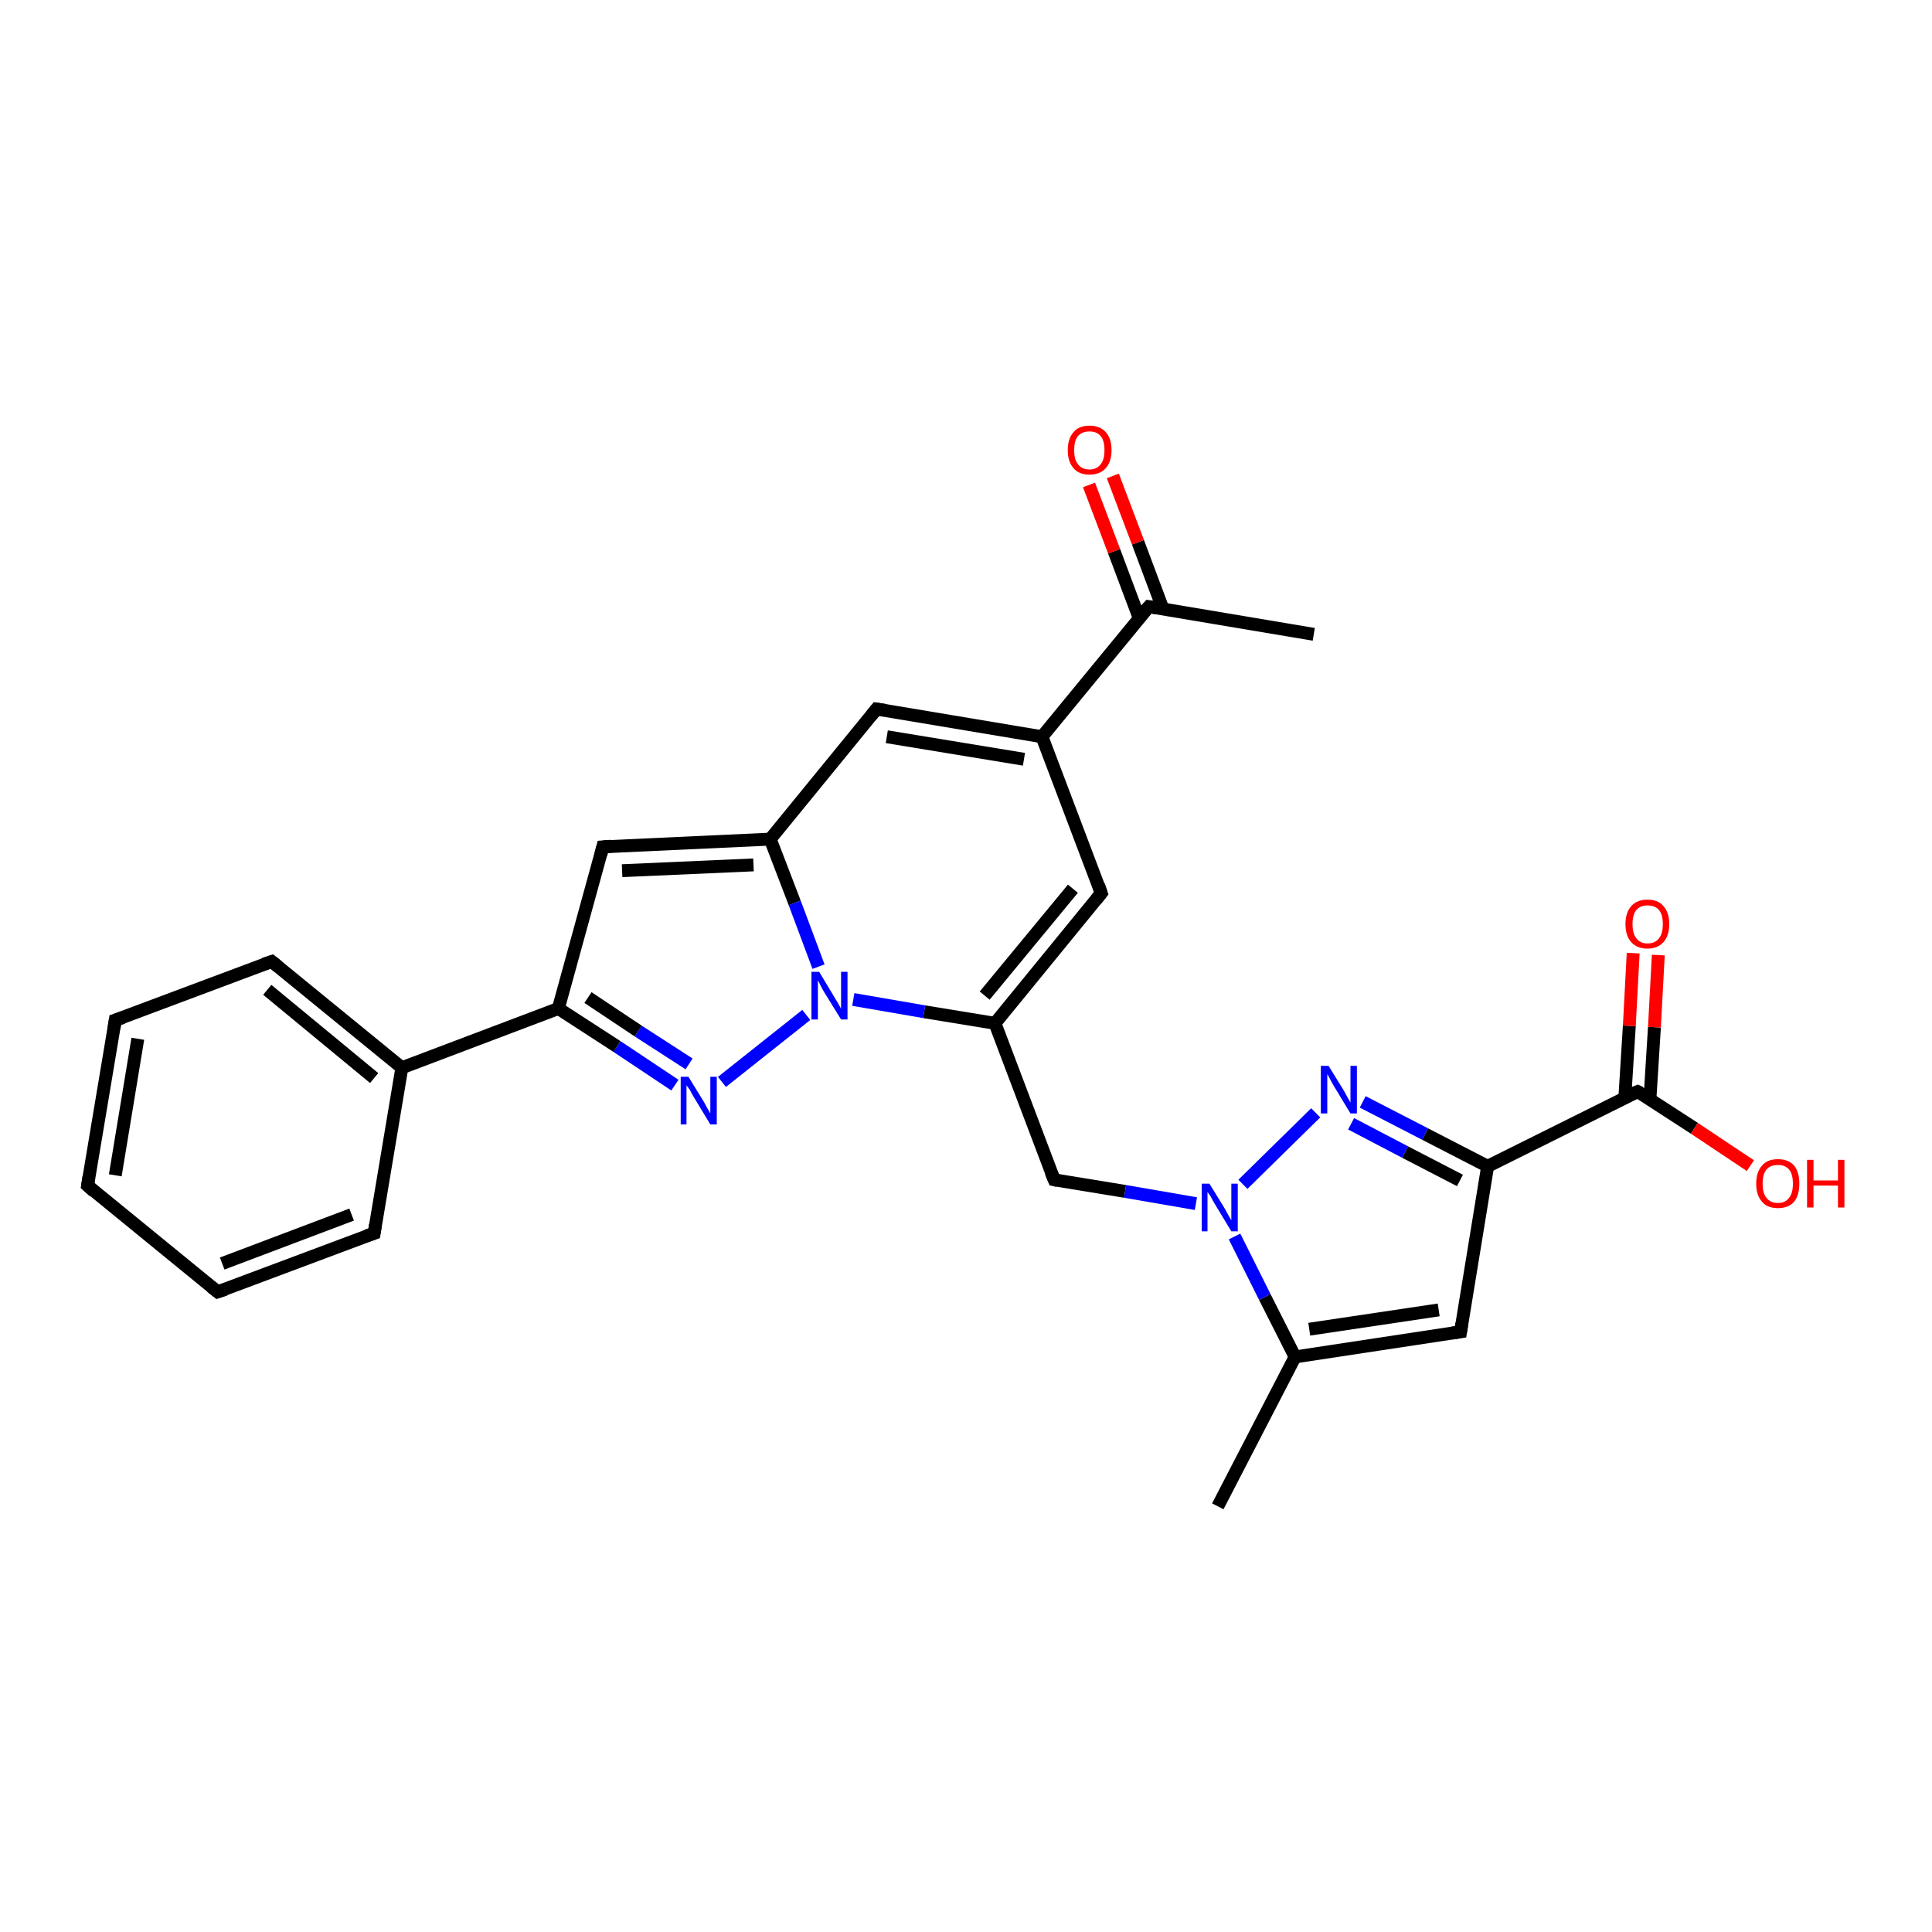 <?xml version='1.0' encoding='iso-8859-1'?>
<svg version='1.1' baseProfile='full'
              xmlns='http://www.w3.org/2000/svg'
                      xmlns:rdkit='http://www.rdkit.org/xml'
                      xmlns:xlink='http://www.w3.org/1999/xlink'
                  xml:space='preserve'
width='300px' height='300px' viewBox='0 0 300 300'>
<!-- END OF HEADER -->
<rect style='opacity:1.0;fill:#FFFFFF;stroke:none' width='300.0' height='300.0' x='0.0' y='0.0'> </rect>
<path class='bond-0 atom-0 atom-1' d='M 204.0,98.5 L 178.4,94.2' style='fill:none;fill-rule:evenodd;stroke:#000000;stroke-width:2.0px;stroke-linecap:butt;stroke-linejoin:miter;stroke-opacity:1' />
<path class='bond-1 atom-1 atom-2' d='M 180.6,94.6 L 176.7,84.2' style='fill:none;fill-rule:evenodd;stroke:#000000;stroke-width:2.0px;stroke-linecap:butt;stroke-linejoin:miter;stroke-opacity:1' />
<path class='bond-1 atom-1 atom-2' d='M 176.7,84.2 L 172.8,73.9' style='fill:none;fill-rule:evenodd;stroke:#FF0000;stroke-width:2.0px;stroke-linecap:butt;stroke-linejoin:miter;stroke-opacity:1' />
<path class='bond-1 atom-1 atom-2' d='M 176.9,96.0 L 173.0,85.6' style='fill:none;fill-rule:evenodd;stroke:#000000;stroke-width:2.0px;stroke-linecap:butt;stroke-linejoin:miter;stroke-opacity:1' />
<path class='bond-1 atom-1 atom-2' d='M 173.0,85.6 L 169.1,75.3' style='fill:none;fill-rule:evenodd;stroke:#FF0000;stroke-width:2.0px;stroke-linecap:butt;stroke-linejoin:miter;stroke-opacity:1' />
<path class='bond-2 atom-1 atom-3' d='M 178.4,94.2 L 161.8,114.4' style='fill:none;fill-rule:evenodd;stroke:#000000;stroke-width:2.0px;stroke-linecap:butt;stroke-linejoin:miter;stroke-opacity:1' />
<path class='bond-3 atom-3 atom-4' d='M 161.8,114.4 L 171.0,138.7' style='fill:none;fill-rule:evenodd;stroke:#000000;stroke-width:2.0px;stroke-linecap:butt;stroke-linejoin:miter;stroke-opacity:1' />
<path class='bond-4 atom-4 atom-5' d='M 171.0,138.7 L 154.5,158.9' style='fill:none;fill-rule:evenodd;stroke:#000000;stroke-width:2.0px;stroke-linecap:butt;stroke-linejoin:miter;stroke-opacity:1' />
<path class='bond-4 atom-4 atom-5' d='M 166.6,138.0 L 152.9,154.6' style='fill:none;fill-rule:evenodd;stroke:#000000;stroke-width:2.0px;stroke-linecap:butt;stroke-linejoin:miter;stroke-opacity:1' />
<path class='bond-5 atom-5 atom-6' d='M 154.5,158.9 L 163.7,183.2' style='fill:none;fill-rule:evenodd;stroke:#000000;stroke-width:2.0px;stroke-linecap:butt;stroke-linejoin:miter;stroke-opacity:1' />
<path class='bond-6 atom-6 atom-7' d='M 163.7,183.2 L 174.7,185.0' style='fill:none;fill-rule:evenodd;stroke:#000000;stroke-width:2.0px;stroke-linecap:butt;stroke-linejoin:miter;stroke-opacity:1' />
<path class='bond-6 atom-6 atom-7' d='M 174.7,185.0 L 185.7,186.9' style='fill:none;fill-rule:evenodd;stroke:#0000FF;stroke-width:2.0px;stroke-linecap:butt;stroke-linejoin:miter;stroke-opacity:1' />
<path class='bond-7 atom-7 atom-8' d='M 193.0,183.9 L 204.3,172.8' style='fill:none;fill-rule:evenodd;stroke:#0000FF;stroke-width:2.0px;stroke-linecap:butt;stroke-linejoin:miter;stroke-opacity:1' />
<path class='bond-8 atom-8 atom-9' d='M 211.6,171.1 L 221.3,176.1' style='fill:none;fill-rule:evenodd;stroke:#0000FF;stroke-width:2.0px;stroke-linecap:butt;stroke-linejoin:miter;stroke-opacity:1' />
<path class='bond-8 atom-8 atom-9' d='M 221.3,176.1 L 231.0,181.1' style='fill:none;fill-rule:evenodd;stroke:#000000;stroke-width:2.0px;stroke-linecap:butt;stroke-linejoin:miter;stroke-opacity:1' />
<path class='bond-8 atom-8 atom-9' d='M 209.8,174.5 L 218.2,178.9' style='fill:none;fill-rule:evenodd;stroke:#0000FF;stroke-width:2.0px;stroke-linecap:butt;stroke-linejoin:miter;stroke-opacity:1' />
<path class='bond-8 atom-8 atom-9' d='M 218.2,178.9 L 226.7,183.3' style='fill:none;fill-rule:evenodd;stroke:#000000;stroke-width:2.0px;stroke-linecap:butt;stroke-linejoin:miter;stroke-opacity:1' />
<path class='bond-9 atom-9 atom-10' d='M 231.0,181.1 L 226.8,206.8' style='fill:none;fill-rule:evenodd;stroke:#000000;stroke-width:2.0px;stroke-linecap:butt;stroke-linejoin:miter;stroke-opacity:1' />
<path class='bond-10 atom-10 atom-11' d='M 226.8,206.8 L 201.1,210.7' style='fill:none;fill-rule:evenodd;stroke:#000000;stroke-width:2.0px;stroke-linecap:butt;stroke-linejoin:miter;stroke-opacity:1' />
<path class='bond-10 atom-10 atom-11' d='M 223.4,203.4 L 203.3,206.4' style='fill:none;fill-rule:evenodd;stroke:#000000;stroke-width:2.0px;stroke-linecap:butt;stroke-linejoin:miter;stroke-opacity:1' />
<path class='bond-11 atom-11 atom-12' d='M 201.1,210.7 L 189.1,233.9' style='fill:none;fill-rule:evenodd;stroke:#000000;stroke-width:2.0px;stroke-linecap:butt;stroke-linejoin:miter;stroke-opacity:1' />
<path class='bond-12 atom-9 atom-13' d='M 231.0,181.1 L 254.3,169.5' style='fill:none;fill-rule:evenodd;stroke:#000000;stroke-width:2.0px;stroke-linecap:butt;stroke-linejoin:miter;stroke-opacity:1' />
<path class='bond-13 atom-13 atom-14' d='M 254.3,169.5 L 263.1,175.2' style='fill:none;fill-rule:evenodd;stroke:#000000;stroke-width:2.0px;stroke-linecap:butt;stroke-linejoin:miter;stroke-opacity:1' />
<path class='bond-13 atom-13 atom-14' d='M 263.1,175.2 L 271.8,181.0' style='fill:none;fill-rule:evenodd;stroke:#FF0000;stroke-width:2.0px;stroke-linecap:butt;stroke-linejoin:miter;stroke-opacity:1' />
<path class='bond-14 atom-13 atom-15' d='M 256.2,170.7 L 256.9,159.5' style='fill:none;fill-rule:evenodd;stroke:#000000;stroke-width:2.0px;stroke-linecap:butt;stroke-linejoin:miter;stroke-opacity:1' />
<path class='bond-14 atom-13 atom-15' d='M 256.9,159.5 L 257.5,148.3' style='fill:none;fill-rule:evenodd;stroke:#FF0000;stroke-width:2.0px;stroke-linecap:butt;stroke-linejoin:miter;stroke-opacity:1' />
<path class='bond-14 atom-13 atom-15' d='M 252.3,170.5 L 253.0,159.3' style='fill:none;fill-rule:evenodd;stroke:#000000;stroke-width:2.0px;stroke-linecap:butt;stroke-linejoin:miter;stroke-opacity:1' />
<path class='bond-14 atom-13 atom-15' d='M 253.0,159.3 L 253.6,148.0' style='fill:none;fill-rule:evenodd;stroke:#FF0000;stroke-width:2.0px;stroke-linecap:butt;stroke-linejoin:miter;stroke-opacity:1' />
<path class='bond-15 atom-5 atom-16' d='M 154.5,158.9 L 143.5,157.1' style='fill:none;fill-rule:evenodd;stroke:#000000;stroke-width:2.0px;stroke-linecap:butt;stroke-linejoin:miter;stroke-opacity:1' />
<path class='bond-15 atom-5 atom-16' d='M 143.5,157.1 L 132.5,155.2' style='fill:none;fill-rule:evenodd;stroke:#0000FF;stroke-width:2.0px;stroke-linecap:butt;stroke-linejoin:miter;stroke-opacity:1' />
<path class='bond-16 atom-16 atom-17' d='M 125.2,157.6 L 112.1,168.0' style='fill:none;fill-rule:evenodd;stroke:#0000FF;stroke-width:2.0px;stroke-linecap:butt;stroke-linejoin:miter;stroke-opacity:1' />
<path class='bond-17 atom-17 atom-18' d='M 104.8,168.5 L 95.8,162.5' style='fill:none;fill-rule:evenodd;stroke:#0000FF;stroke-width:2.0px;stroke-linecap:butt;stroke-linejoin:miter;stroke-opacity:1' />
<path class='bond-17 atom-17 atom-18' d='M 95.8,162.5 L 86.7,156.6' style='fill:none;fill-rule:evenodd;stroke:#000000;stroke-width:2.0px;stroke-linecap:butt;stroke-linejoin:miter;stroke-opacity:1' />
<path class='bond-17 atom-17 atom-18' d='M 107.0,165.2 L 99.1,160.1' style='fill:none;fill-rule:evenodd;stroke:#0000FF;stroke-width:2.0px;stroke-linecap:butt;stroke-linejoin:miter;stroke-opacity:1' />
<path class='bond-17 atom-17 atom-18' d='M 99.1,160.1 L 91.3,154.9' style='fill:none;fill-rule:evenodd;stroke:#000000;stroke-width:2.0px;stroke-linecap:butt;stroke-linejoin:miter;stroke-opacity:1' />
<path class='bond-18 atom-18 atom-19' d='M 86.7,156.6 L 93.6,131.5' style='fill:none;fill-rule:evenodd;stroke:#000000;stroke-width:2.0px;stroke-linecap:butt;stroke-linejoin:miter;stroke-opacity:1' />
<path class='bond-19 atom-19 atom-20' d='M 93.6,131.5 L 119.6,130.3' style='fill:none;fill-rule:evenodd;stroke:#000000;stroke-width:2.0px;stroke-linecap:butt;stroke-linejoin:miter;stroke-opacity:1' />
<path class='bond-19 atom-19 atom-20' d='M 96.6,135.2 L 117.0,134.3' style='fill:none;fill-rule:evenodd;stroke:#000000;stroke-width:2.0px;stroke-linecap:butt;stroke-linejoin:miter;stroke-opacity:1' />
<path class='bond-20 atom-20 atom-21' d='M 119.6,130.3 L 136.1,110.1' style='fill:none;fill-rule:evenodd;stroke:#000000;stroke-width:2.0px;stroke-linecap:butt;stroke-linejoin:miter;stroke-opacity:1' />
<path class='bond-21 atom-18 atom-22' d='M 86.7,156.6 L 62.4,165.8' style='fill:none;fill-rule:evenodd;stroke:#000000;stroke-width:2.0px;stroke-linecap:butt;stroke-linejoin:miter;stroke-opacity:1' />
<path class='bond-22 atom-22 atom-23' d='M 62.4,165.8 L 42.2,149.3' style='fill:none;fill-rule:evenodd;stroke:#000000;stroke-width:2.0px;stroke-linecap:butt;stroke-linejoin:miter;stroke-opacity:1' />
<path class='bond-22 atom-22 atom-23' d='M 58.1,167.4 L 41.5,153.7' style='fill:none;fill-rule:evenodd;stroke:#000000;stroke-width:2.0px;stroke-linecap:butt;stroke-linejoin:miter;stroke-opacity:1' />
<path class='bond-23 atom-23 atom-24' d='M 42.2,149.3 L 17.9,158.4' style='fill:none;fill-rule:evenodd;stroke:#000000;stroke-width:2.0px;stroke-linecap:butt;stroke-linejoin:miter;stroke-opacity:1' />
<path class='bond-24 atom-24 atom-25' d='M 17.9,158.4 L 13.6,184.1' style='fill:none;fill-rule:evenodd;stroke:#000000;stroke-width:2.0px;stroke-linecap:butt;stroke-linejoin:miter;stroke-opacity:1' />
<path class='bond-24 atom-24 atom-25' d='M 21.4,161.3 L 17.9,182.5' style='fill:none;fill-rule:evenodd;stroke:#000000;stroke-width:2.0px;stroke-linecap:butt;stroke-linejoin:miter;stroke-opacity:1' />
<path class='bond-25 atom-25 atom-26' d='M 13.6,184.1 L 33.8,200.6' style='fill:none;fill-rule:evenodd;stroke:#000000;stroke-width:2.0px;stroke-linecap:butt;stroke-linejoin:miter;stroke-opacity:1' />
<path class='bond-26 atom-26 atom-27' d='M 33.8,200.6 L 58.1,191.5' style='fill:none;fill-rule:evenodd;stroke:#000000;stroke-width:2.0px;stroke-linecap:butt;stroke-linejoin:miter;stroke-opacity:1' />
<path class='bond-26 atom-26 atom-27' d='M 34.5,196.2 L 54.6,188.6' style='fill:none;fill-rule:evenodd;stroke:#000000;stroke-width:2.0px;stroke-linecap:butt;stroke-linejoin:miter;stroke-opacity:1' />
<path class='bond-27 atom-21 atom-3' d='M 136.1,110.1 L 161.8,114.4' style='fill:none;fill-rule:evenodd;stroke:#000000;stroke-width:2.0px;stroke-linecap:butt;stroke-linejoin:miter;stroke-opacity:1' />
<path class='bond-27 atom-21 atom-3' d='M 137.7,114.4 L 159.0,117.9' style='fill:none;fill-rule:evenodd;stroke:#000000;stroke-width:2.0px;stroke-linecap:butt;stroke-linejoin:miter;stroke-opacity:1' />
<path class='bond-28 atom-27 atom-22' d='M 58.1,191.5 L 62.4,165.8' style='fill:none;fill-rule:evenodd;stroke:#000000;stroke-width:2.0px;stroke-linecap:butt;stroke-linejoin:miter;stroke-opacity:1' />
<path class='bond-29 atom-11 atom-7' d='M 201.1,210.7 L 196.4,201.4' style='fill:none;fill-rule:evenodd;stroke:#000000;stroke-width:2.0px;stroke-linecap:butt;stroke-linejoin:miter;stroke-opacity:1' />
<path class='bond-29 atom-11 atom-7' d='M 196.4,201.4 L 191.7,192.0' style='fill:none;fill-rule:evenodd;stroke:#0000FF;stroke-width:2.0px;stroke-linecap:butt;stroke-linejoin:miter;stroke-opacity:1' />
<path class='bond-30 atom-20 atom-16' d='M 119.6,130.3 L 123.4,140.2' style='fill:none;fill-rule:evenodd;stroke:#000000;stroke-width:2.0px;stroke-linecap:butt;stroke-linejoin:miter;stroke-opacity:1' />
<path class='bond-30 atom-20 atom-16' d='M 123.4,140.2 L 127.1,150.1' style='fill:none;fill-rule:evenodd;stroke:#0000FF;stroke-width:2.0px;stroke-linecap:butt;stroke-linejoin:miter;stroke-opacity:1' />
<path d='M 179.6,94.4 L 178.4,94.2 L 177.5,95.2' style='fill:none;stroke:#000000;stroke-width:2.0px;stroke-linecap:butt;stroke-linejoin:miter;stroke-opacity:1;' />
<path d='M 170.6,137.5 L 171.0,138.7 L 170.2,139.7' style='fill:none;stroke:#000000;stroke-width:2.0px;stroke-linecap:butt;stroke-linejoin:miter;stroke-opacity:1;' />
<path d='M 163.2,182.0 L 163.7,183.2 L 164.2,183.3' style='fill:none;stroke:#000000;stroke-width:2.0px;stroke-linecap:butt;stroke-linejoin:miter;stroke-opacity:1;' />
<path d='M 227.0,205.5 L 226.8,206.8 L 225.5,207.0' style='fill:none;stroke:#000000;stroke-width:2.0px;stroke-linecap:butt;stroke-linejoin:miter;stroke-opacity:1;' />
<path d='M 253.1,170.0 L 254.3,169.5 L 254.7,169.7' style='fill:none;stroke:#000000;stroke-width:2.0px;stroke-linecap:butt;stroke-linejoin:miter;stroke-opacity:1;' />
<path d='M 93.3,132.7 L 93.6,131.5 L 94.9,131.4' style='fill:none;stroke:#000000;stroke-width:2.0px;stroke-linecap:butt;stroke-linejoin:miter;stroke-opacity:1;' />
<path d='M 135.3,111.1 L 136.1,110.1 L 137.4,110.3' style='fill:none;stroke:#000000;stroke-width:2.0px;stroke-linecap:butt;stroke-linejoin:miter;stroke-opacity:1;' />
<path d='M 43.2,150.1 L 42.2,149.3 L 41.0,149.7' style='fill:none;stroke:#000000;stroke-width:2.0px;stroke-linecap:butt;stroke-linejoin:miter;stroke-opacity:1;' />
<path d='M 19.1,158.0 L 17.9,158.4 L 17.7,159.7' style='fill:none;stroke:#000000;stroke-width:2.0px;stroke-linecap:butt;stroke-linejoin:miter;stroke-opacity:1;' />
<path d='M 13.8,182.8 L 13.6,184.1 L 14.6,185.0' style='fill:none;stroke:#000000;stroke-width:2.0px;stroke-linecap:butt;stroke-linejoin:miter;stroke-opacity:1;' />
<path d='M 32.8,199.8 L 33.8,200.6 L 35.0,200.2' style='fill:none;stroke:#000000;stroke-width:2.0px;stroke-linecap:butt;stroke-linejoin:miter;stroke-opacity:1;' />
<path d='M 56.9,191.9 L 58.1,191.5 L 58.3,190.2' style='fill:none;stroke:#000000;stroke-width:2.0px;stroke-linecap:butt;stroke-linejoin:miter;stroke-opacity:1;' />
<path class='atom-2' d='M 165.8 69.9
Q 165.8 68.1, 166.7 67.1
Q 167.5 66.1, 169.2 66.1
Q 170.8 66.1, 171.7 67.1
Q 172.6 68.1, 172.6 69.9
Q 172.6 71.7, 171.7 72.7
Q 170.8 73.7, 169.2 73.7
Q 167.5 73.7, 166.7 72.7
Q 165.8 71.7, 165.8 69.9
M 169.2 72.9
Q 170.3 72.9, 170.9 72.1
Q 171.5 71.4, 171.5 69.9
Q 171.5 68.4, 170.9 67.7
Q 170.3 67.0, 169.2 67.0
Q 168.0 67.0, 167.4 67.7
Q 166.8 68.4, 166.8 69.9
Q 166.8 71.4, 167.4 72.1
Q 168.0 72.9, 169.2 72.9
' fill='#FF0000'/>
<path class='atom-7' d='M 187.8 183.8
L 190.2 187.7
Q 190.4 188.1, 190.8 188.8
Q 191.2 189.5, 191.2 189.5
L 191.2 183.8
L 192.2 183.8
L 192.2 191.2
L 191.2 191.2
L 188.6 186.9
Q 188.3 186.4, 188.0 185.8
Q 187.6 185.2, 187.5 185.1
L 187.5 191.2
L 186.6 191.2
L 186.6 183.8
L 187.8 183.8
' fill='#0000FF'/>
<path class='atom-8' d='M 206.3 165.5
L 208.7 169.4
Q 208.9 169.8, 209.3 170.5
Q 209.7 171.2, 209.7 171.2
L 209.7 165.5
L 210.7 165.5
L 210.7 172.9
L 209.7 172.9
L 207.1 168.6
Q 206.8 168.1, 206.5 167.5
Q 206.2 166.9, 206.1 166.8
L 206.1 172.9
L 205.1 172.9
L 205.1 165.5
L 206.3 165.5
' fill='#0000FF'/>
<path class='atom-14' d='M 272.7 183.8
Q 272.7 182.0, 273.6 181.0
Q 274.4 180.0, 276.1 180.0
Q 277.7 180.0, 278.6 181.0
Q 279.4 182.0, 279.4 183.8
Q 279.4 185.6, 278.6 186.6
Q 277.7 187.6, 276.1 187.6
Q 274.4 187.6, 273.6 186.6
Q 272.7 185.6, 272.7 183.8
M 276.1 186.8
Q 277.2 186.8, 277.8 186.0
Q 278.4 185.3, 278.4 183.8
Q 278.4 182.3, 277.8 181.6
Q 277.2 180.9, 276.1 180.9
Q 274.9 180.9, 274.3 181.6
Q 273.7 182.3, 273.7 183.8
Q 273.7 185.3, 274.3 186.0
Q 274.9 186.8, 276.1 186.8
' fill='#FF0000'/>
<path class='atom-14' d='M 280.6 180.1
L 281.6 180.1
L 281.6 183.3
L 285.4 183.3
L 285.4 180.1
L 286.4 180.1
L 286.4 187.5
L 285.4 187.5
L 285.4 184.1
L 281.6 184.1
L 281.6 187.5
L 280.6 187.5
L 280.6 180.1
' fill='#FF0000'/>
<path class='atom-15' d='M 252.4 143.5
Q 252.4 141.7, 253.3 140.7
Q 254.2 139.7, 255.8 139.7
Q 257.5 139.7, 258.3 140.7
Q 259.2 141.7, 259.2 143.5
Q 259.2 145.3, 258.3 146.3
Q 257.4 147.3, 255.8 147.3
Q 254.2 147.3, 253.3 146.3
Q 252.4 145.3, 252.4 143.5
M 255.8 146.5
Q 257.0 146.5, 257.6 145.7
Q 258.2 145.0, 258.2 143.5
Q 258.2 142.0, 257.6 141.3
Q 257.0 140.6, 255.8 140.6
Q 254.7 140.6, 254.1 141.3
Q 253.5 142.0, 253.5 143.5
Q 253.5 145.0, 254.1 145.7
Q 254.7 146.5, 255.8 146.5
' fill='#FF0000'/>
<path class='atom-16' d='M 127.2 150.9
L 129.6 154.9
Q 129.8 155.2, 130.2 155.9
Q 130.6 156.6, 130.6 156.7
L 130.6 150.9
L 131.6 150.9
L 131.6 158.3
L 130.6 158.3
L 128.0 154.1
Q 127.7 153.6, 127.4 153.0
Q 127.1 152.4, 127.0 152.2
L 127.0 158.3
L 126.0 158.3
L 126.0 150.9
L 127.2 150.9
' fill='#0000FF'/>
<path class='atom-17' d='M 106.9 167.2
L 109.3 171.1
Q 109.5 171.5, 109.9 172.2
Q 110.3 172.9, 110.3 172.9
L 110.3 167.2
L 111.3 167.2
L 111.3 174.6
L 110.3 174.6
L 107.7 170.3
Q 107.4 169.8, 107.1 169.2
Q 106.7 168.7, 106.6 168.5
L 106.6 174.6
L 105.7 174.6
L 105.7 167.2
L 106.9 167.2
' fill='#0000FF'/>
</svg>
